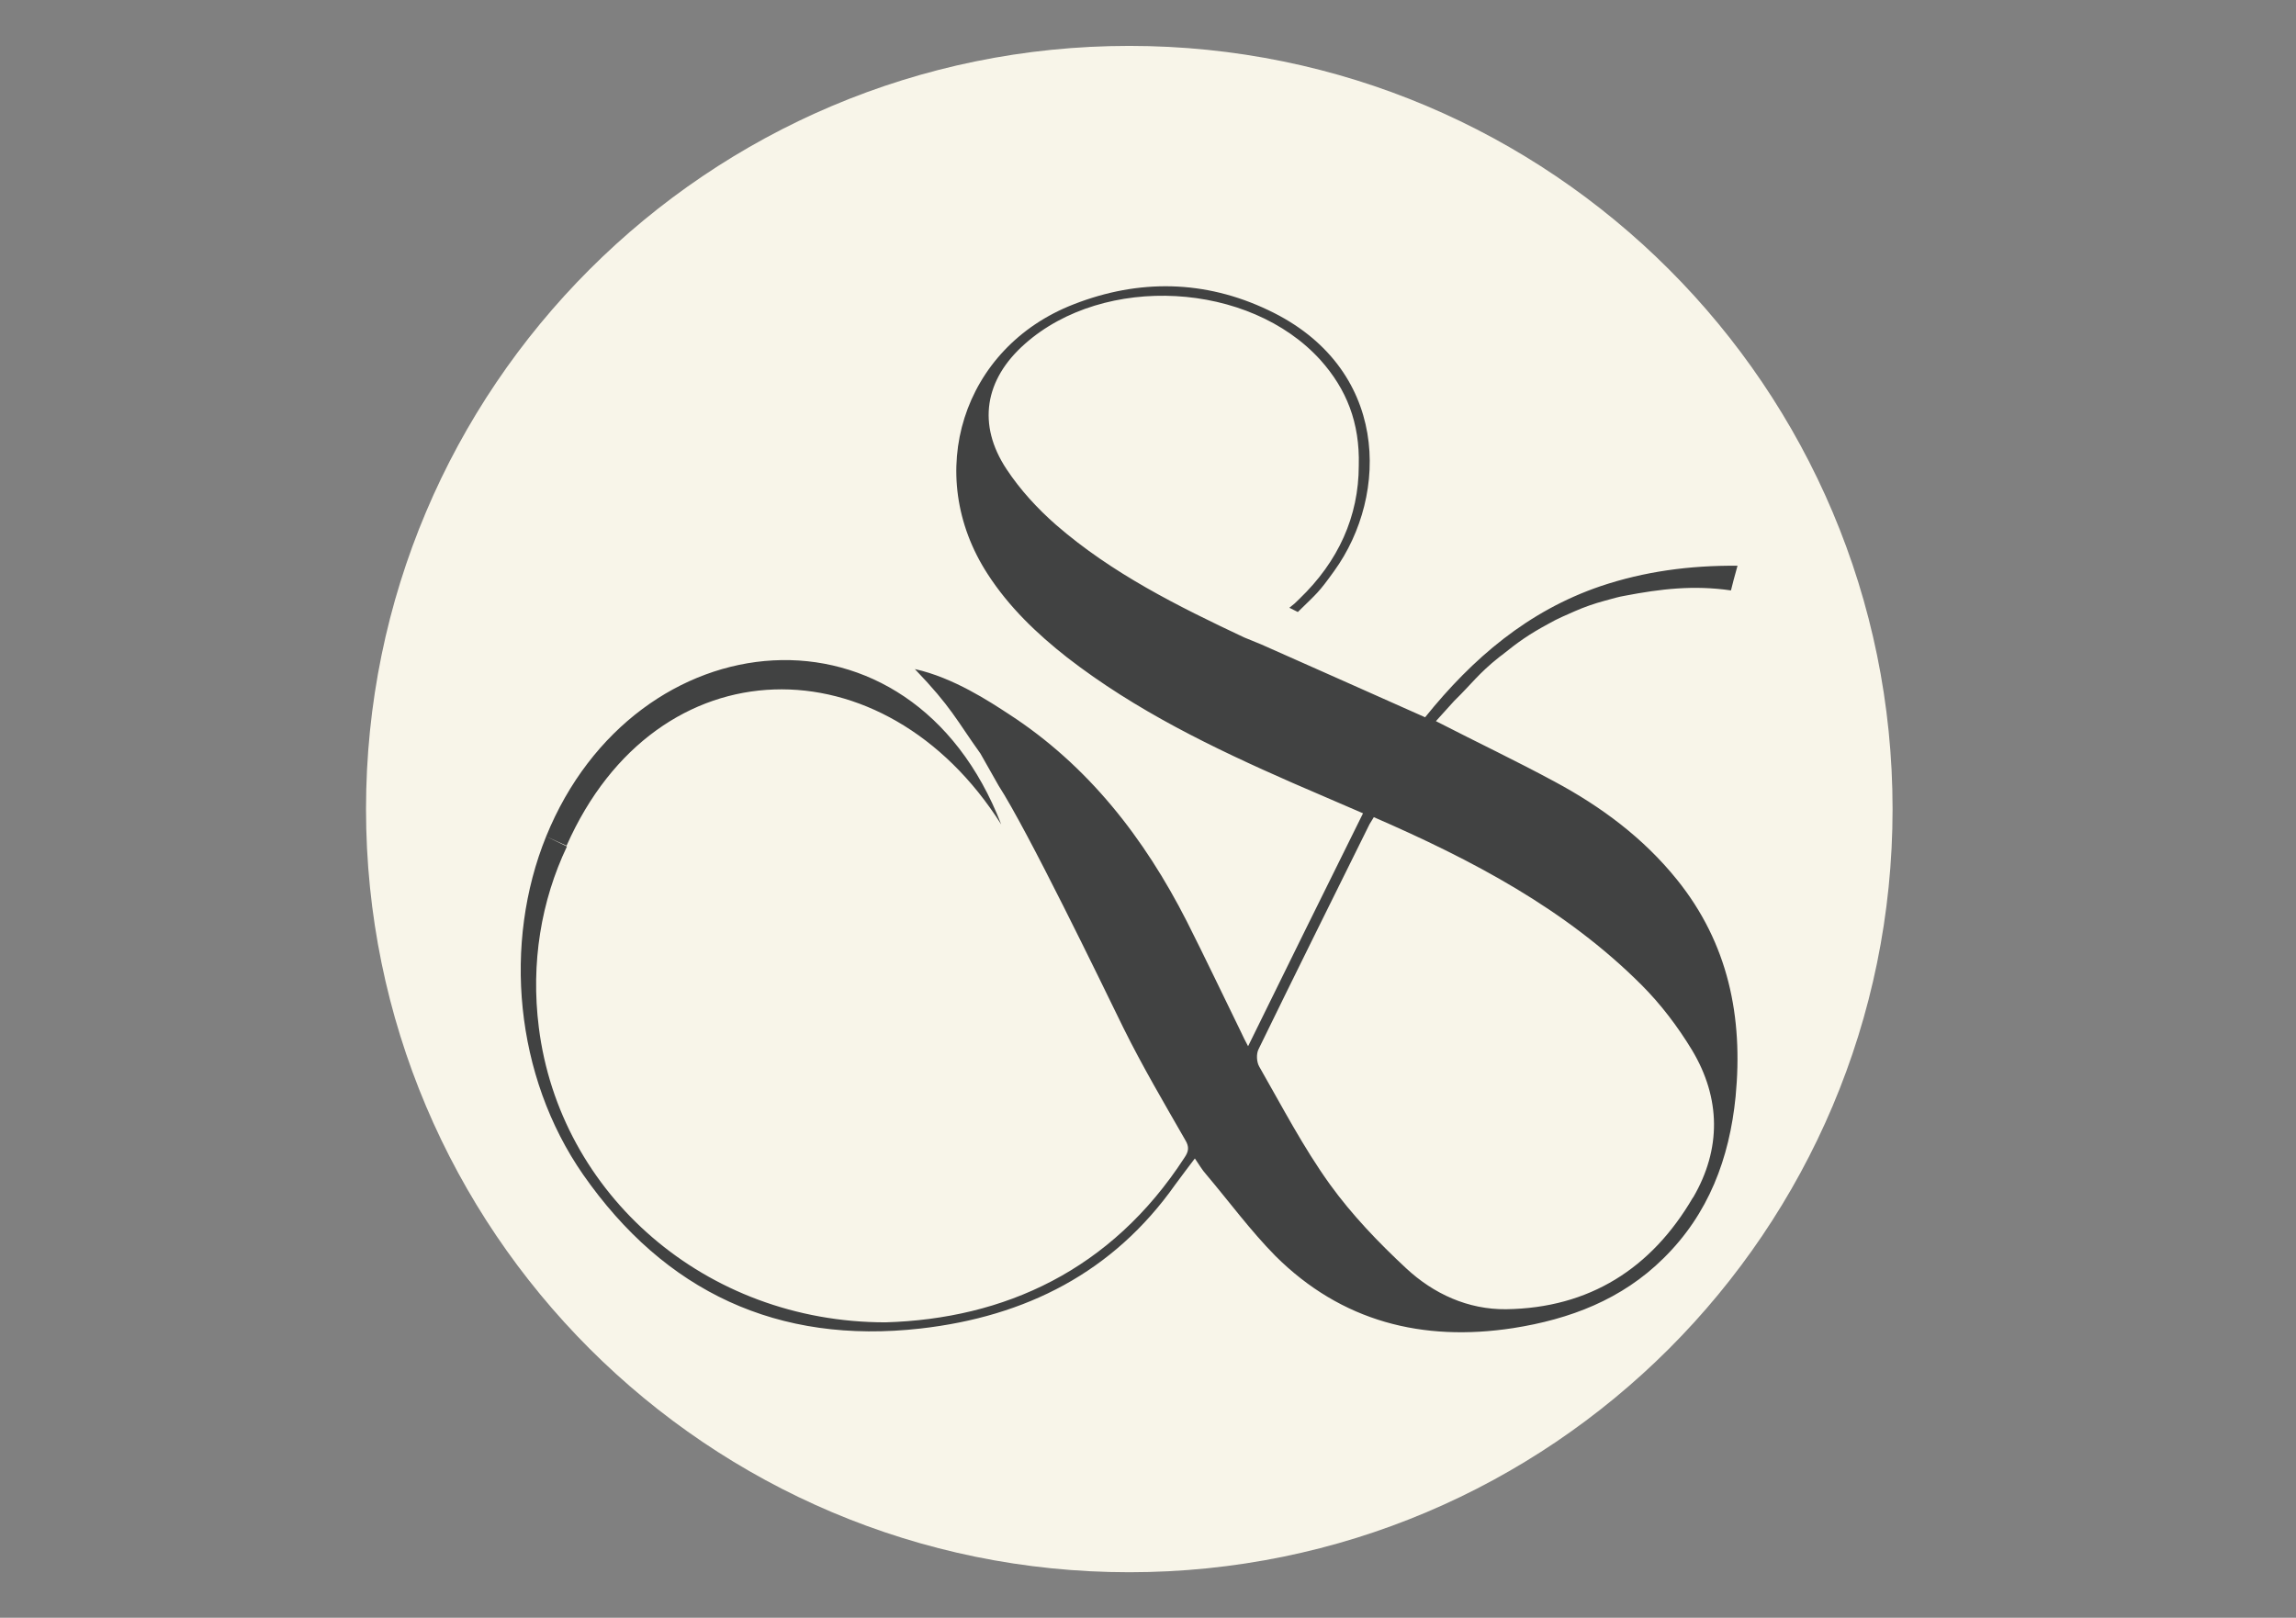 <?xml version="1.0" encoding="UTF-8"?>
<svg data-bbox="94.9 11.9 395.8 395.8" viewBox="0 0 595.3 419.5" xmlns="http://www.w3.org/2000/svg" data-type="color">
    <rect x="0" y="0" width="595.3" height="419.5" fill="#808080" stroke="none"/>
    <g>
        <path fill="#f8f5e9" d="M490.7 209.8c0 109.297-88.603 197.9-197.9 197.9-109.297 0-197.9-88.603-197.9-197.9 0-109.297 88.603-197.9 197.9-197.9 109.297 0 197.9 88.603 197.9 197.9z" data-color="1"/>
        <path d="M146.9 219.3c23.4-52.9 82.5-53.3 112.7-5.5-23.5-60.8-94.9-53.7-118 3.1m0 0c-11.2 27.6-8.2 62.1 9.6 87.7 21.2 30.4 50.5 44.1 87.5 39.9 27.2-3.1 49.9-14.5 66-37.3 1.6-2.2 3.3-4.4 5.1-6.8 1.1 1.6 1.9 3 2.9 4.1 6 7.1 11.5 14.6 18 21.2 17.1 17 38.1 22.3 61.6 18.7 14.7-2.3 28.2-7.4 39-18.1 11.7-11.5 17.1-25.9 18.7-41.9 2-20.7-1.9-39.8-15.2-56.3-8.7-10.8-19.6-18.9-31.7-25.4-10-5.4-19.5-9.9-30.8-15.7l4.7-5.2c4.7-4.6 6.3-7.1 11.7-11.4.3-.2.5-.4.8-.6 4.1-3.3 6.9-5.3 11.9-8 2.6-1.5 4.7-2.3 6.9-3.3 2.5-1.1 5.1-2 7.7-2.7s3.5-1 5.2-1.3c9.4-1.8 17.9-2.8 27.6-1.4.4-1.6.9-3.6 1.7-6.4-12.5-.1-24.2 1.5-35.5 5.3-18.8 6.4-33.2 18.7-45.5 34-14.1-6.3-28.1-12.5-42.5-18.9l-4.4-1.8c-17.2-8.1-34.3-16.6-48.8-29.2-4.8-4.2-9.3-9.1-12.8-14.4-7.7-11.6-5.7-23.3 4.7-32.5 20.6-18.3 58.3-16.2 76.7 4.2 6.7 7.5 10.2 16.2 9.9 27.3 0 13.2-5.3 24.9-15.4 34.6-1.3 1.3-1.1 1.1-2.6 2.3.7.4 1.5.7 2.2 1.1 5.1-5 5.3-4.9 9.4-10.6 14.4-19.9 14.3-52.9-17.1-67.7-16.4-7.8-33.5-8.1-50.4-1.5-28.9 11.2-39.2 44-22.3 70 5.5 8.5 12.7 15.4 20.6 21.6 17.8 13.8 37.9 23.5 58.4 32.5 6 2.6 12 5.2 18.3 7.9-10 20.2-19.8 40-29.8 60.4-.8-1.5-1.3-2.5-1.8-3.6-4.7-9.6-9.3-19.3-14.1-28.8-11-21.6-25.6-40.4-46.1-53.7-4.9-3.2-14.4-9.5-24.4-11.7 9.5 9.9 10.7 13.1 17 21.9l4.7 8.3c7.5 11.6 26.3 50.4 32.4 62.9 4.9 9.9 10.5 19.4 16 29 1.1 1.8.9 3-.2 4.6-19 29.3-46.8 41.8-77.5 42.7-46.8 0-84.5-33.3-89.9-76.5-2.1-16.7.6-32.8 7.3-46.9m291.9 91.1c-10.7 18.3-26.8 28.6-48.4 28.9-9.9.1-18.8-4-25.9-10.6-7.2-6.7-14.1-13.9-19.8-21.8-6.9-9.6-12.4-20.2-18.3-30.5-.7-1.2-.8-3.3-.2-4.5 9.5-19.5 19.2-39 28.8-58.4.3-.5.6-1 1.1-1.8 25.5 11.1 49.7 23.8 69.4 43.5 5 5 9.4 10.8 13.1 16.9 7.5 12.5 7.6 25.7.3 38.2Z" fill="#414242" data-color="2"/>
    </g>
</svg>
